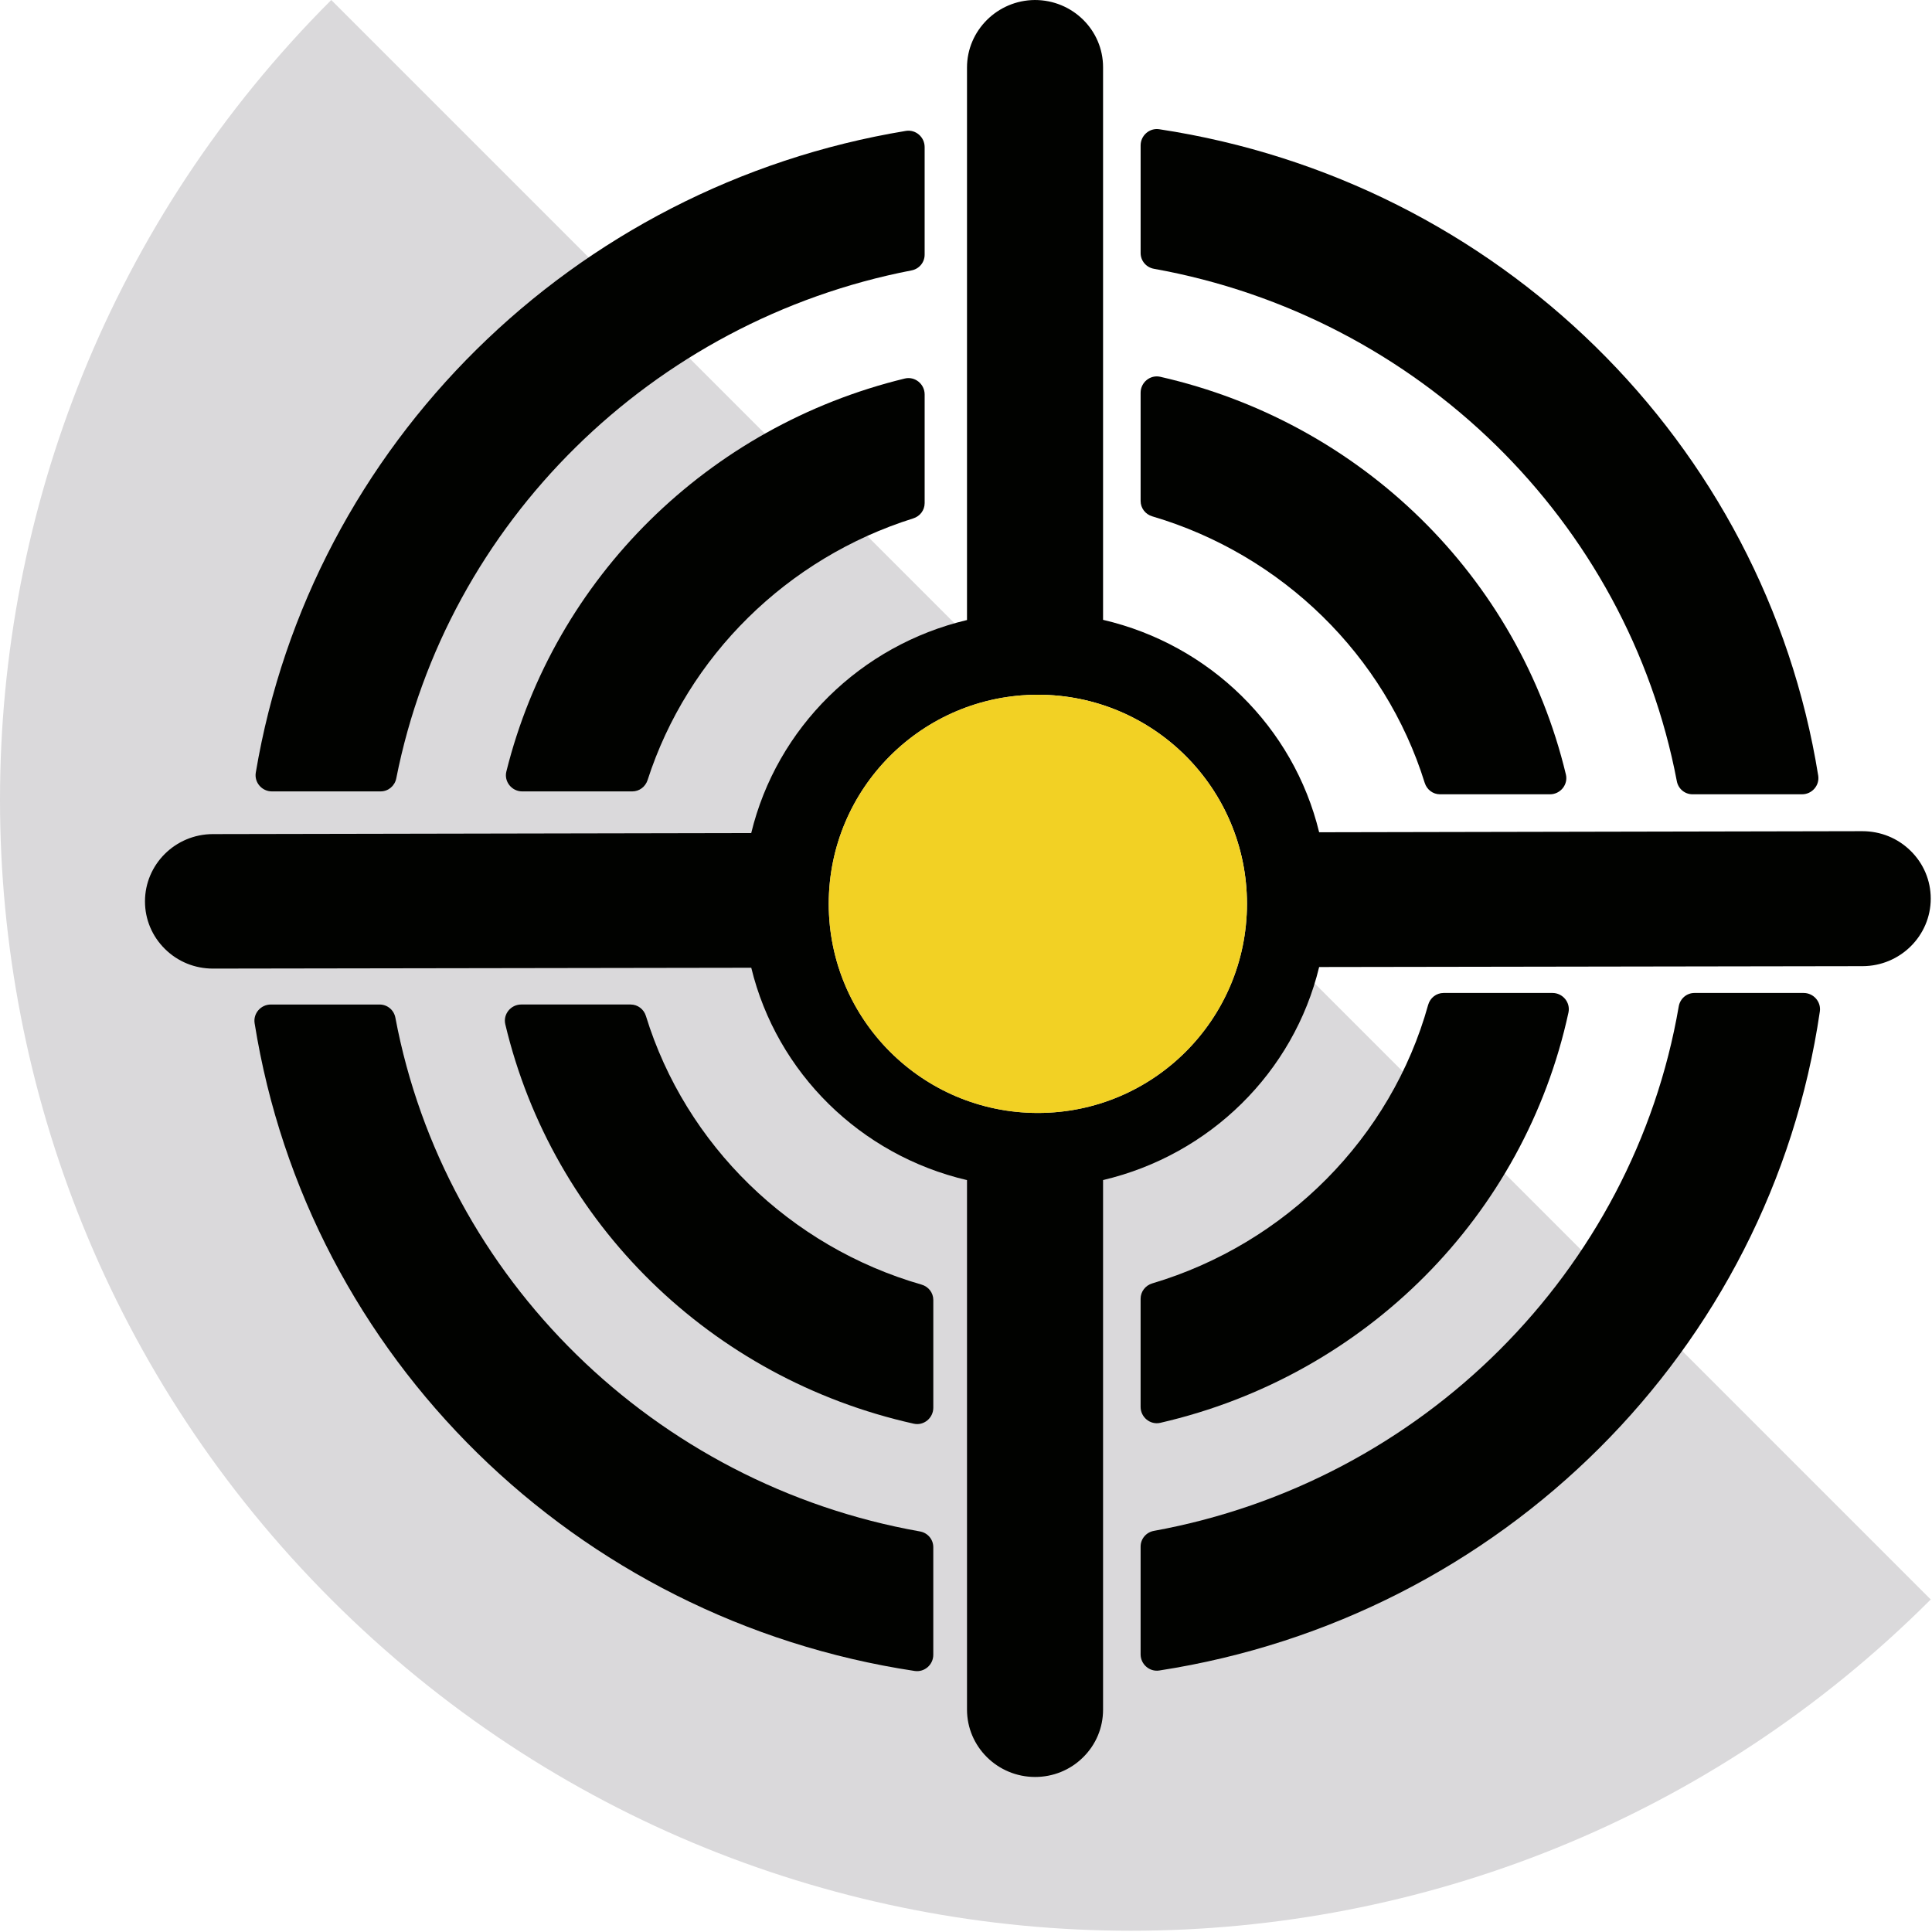 <?xml version="1.0" encoding="UTF-8" standalone="no"?><!DOCTYPE svg PUBLIC "-//W3C//DTD SVG 1.1//EN" "http://www.w3.org/Graphics/SVG/1.1/DTD/svg11.dtd"><svg width="100%" height="100%" viewBox="0 0 420 420" version="1.1" xmlns="http://www.w3.org/2000/svg" xmlns:xlink="http://www.w3.org/1999/xlink" xml:space="preserve" xmlns:serif="http://www.serif.com/" style="fill-rule:evenodd;clip-rule:evenodd;stroke-linejoin:round;stroke-miterlimit:2;"><g id="Target-Icon" serif:id="Target Icon"><path d="M72.013,0c-96.017,96.021 -96.017,251.696 -0,347.713c96.016,96.02 251.695,96.02 347.712,-0l-347.712,-347.713Z" style="fill:#dad9db;fill-rule:nonzero;"/><path d="M55.608,167.944c-0.366,2.146 1.33,4.1 3.5,4.1l23.621,0c1.684,0 3.092,-1.196 3.417,-2.837c10.987,-55.534 55.6,-99.517 112.012,-110.425c1.655,-0.313 2.85,-1.734 2.85,-3.417l0,-23.4c0,-2.167 -1.945,-3.862 -4.083,-3.508c-72.358,11.946 -129.325,68.196 -141.317,139.487" style="fill:#010200;fill-rule:nonzero;"/><path d="M368.369,215.861c-1.713,-0 -3.134,1.242 -3.425,2.925c-9.917,57.642 -55.825,103.408 -114.096,114.012c-1.667,0.3 -2.888,1.725 -2.888,3.421l0,23.425c0,2.146 1.93,3.842 4.055,3.509c74.4,-11.492 132.829,-69.655 143.604,-143.263c0.312,-2.112 -1.375,-4.029 -3.525,-4.029l-23.725,-0Z" style="fill:#010200;fill-rule:nonzero;"/><path d="M313.826,215.861c-1.583,-0 -2.933,1.075 -3.358,2.587c-8.038,28.896 -30.921,51.905 -59.988,60.555c-1.479,0.445 -2.521,1.783 -2.521,3.333l0,23.508c0,2.25 2.096,3.971 4.279,3.467c44.571,-10.258 79.155,-44.958 88.734,-89.204c0.462,-2.188 -1.25,-4.246 -3.475,-4.246l-23.671,-0Z" style="fill:#010200;fill-rule:nonzero;"/><path d="M180.159,196.488c-0,-25.104 20.358,-45.458 45.462,-45.458c25.109,-0 45.459,20.354 45.459,45.458c-0,25.109 -20.35,45.459 -45.459,45.459c-25.104,-0 -45.462,-20.35 -45.462,-45.459m44.85,189.809l0.012,-0c3.921,-0 7.634,-1.505 10.417,-4.255c2.812,-2.766 4.358,-6.454 4.358,-10.37l0,-115.138c23.225,-5.471 41.434,-23.412 46.975,-46.312l118.125,-0.188c8.175,-0.008 14.829,-6.596 14.829,-14.679c0,-3.933 -1.558,-7.633 -4.387,-10.404c-2.792,-2.746 -6.504,-4.259 -10.488,-4.259l-118.079,0.234c-5.554,-22.879 -23.75,-40.771 -46.975,-46.179l0,-120.134c0,-8.062 -6.621,-14.612 -14.825,-14.612c-8.129,0.046 -14.754,6.629 -14.754,14.683l0,120.104c-23.179,5.5 -41.371,23.442 -46.908,46.313l-117.05,0.225c-8.129,0.016 -14.742,6.571 -14.742,14.629c0,3.912 1.55,7.592 4.35,10.35c2.783,2.746 6.471,4.258 10.421,4.258l117.029,-0.183c5.546,22.846 23.721,40.737 46.9,46.167l0,115.1c0,8.075 6.633,14.641 14.792,14.65" style="fill:#010200;fill-rule:nonzero;"/><path d="M251.999,28.093c-2.112,-0.321 -4.037,1.375 -4.037,3.516l-0,23.404c-0,1.696 1.229,3.121 2.896,3.421c57.466,10.313 102.92,54.863 113.666,111.371c0.309,1.658 1.721,2.867 3.417,2.867l23.812,-0c2.163,-0 3.855,-1.938 3.509,-4.075c-11.671,-72.459 -69.654,-129.329 -143.263,-140.504" style="fill:#010200;fill-rule:nonzero;"/><path d="M247.96,85.372l0,23.533c0,1.567 1.042,2.9 2.53,3.342c28.225,8.325 50.608,30.229 59.229,57.933c0.462,1.475 1.787,2.492 3.321,2.492l23.92,-0c2.25,-0 3.98,-2.117 3.45,-4.309c-10.325,-43.02 -44.47,-76.508 -88.179,-86.454c-2.183,-0.496 -4.271,1.221 -4.271,3.463" style="fill:#010200;fill-rule:nonzero;"/><path d="M140.417,220.866c-0.454,-1.475 -1.784,-2.496 -3.329,-2.496l-23.784,0c-2.25,0 -3.979,2.104 -3.458,4.296c10.287,43.296 44.729,77.012 88.796,86.833c2.175,0.492 4.25,-1.233 4.25,-3.466l-0,-23.434c-0,-1.566 -1.05,-2.908 -2.559,-3.337c-28.587,-8.217 -51.291,-30.379 -59.916,-58.396" style="fill:#010200;fill-rule:nonzero;"/><path d="M85.951,221.236c-0.308,-1.654 -1.729,-2.862 -3.425,-2.862l-23.658,-0c-2.163,-0 -3.855,1.933 -3.517,4.062c11.583,72.567 69.742,129.688 143.492,140.817c2.129,0.321 4.045,-1.363 4.045,-3.508l0,-23.4c0,-1.709 -1.225,-3.13 -2.908,-3.425c-57.683,-10.23 -103.354,-55 -114.029,-111.684" style="fill:#010200;fill-rule:nonzero;"/><path d="M196.697,82.288c-42.737,10.379 -76.129,43.308 -86.617,85.425c-0.55,2.2 1.184,4.333 3.446,4.333l23.925,-0c1.525,-0 2.846,-1 3.325,-2.454c8.679,-26.929 30.384,-48.317 57.75,-56.896c1.475,-0.463 2.484,-1.783 2.484,-3.321l-0,-23.633c-0,-2.263 -2.125,-3.984 -4.313,-3.454" style="fill:#010200;fill-rule:nonzero;"/><path d="M180.159,196.488c-0,25.109 20.358,45.459 45.462,45.459c25.109,-0 45.459,-20.35 45.459,-45.459c-0,-25.104 -20.35,-45.458 -45.459,-45.458c-25.104,0 -45.462,20.354 -45.462,45.458" style="fill:#f2d124;fill-rule:nonzero;"/></g></svg>